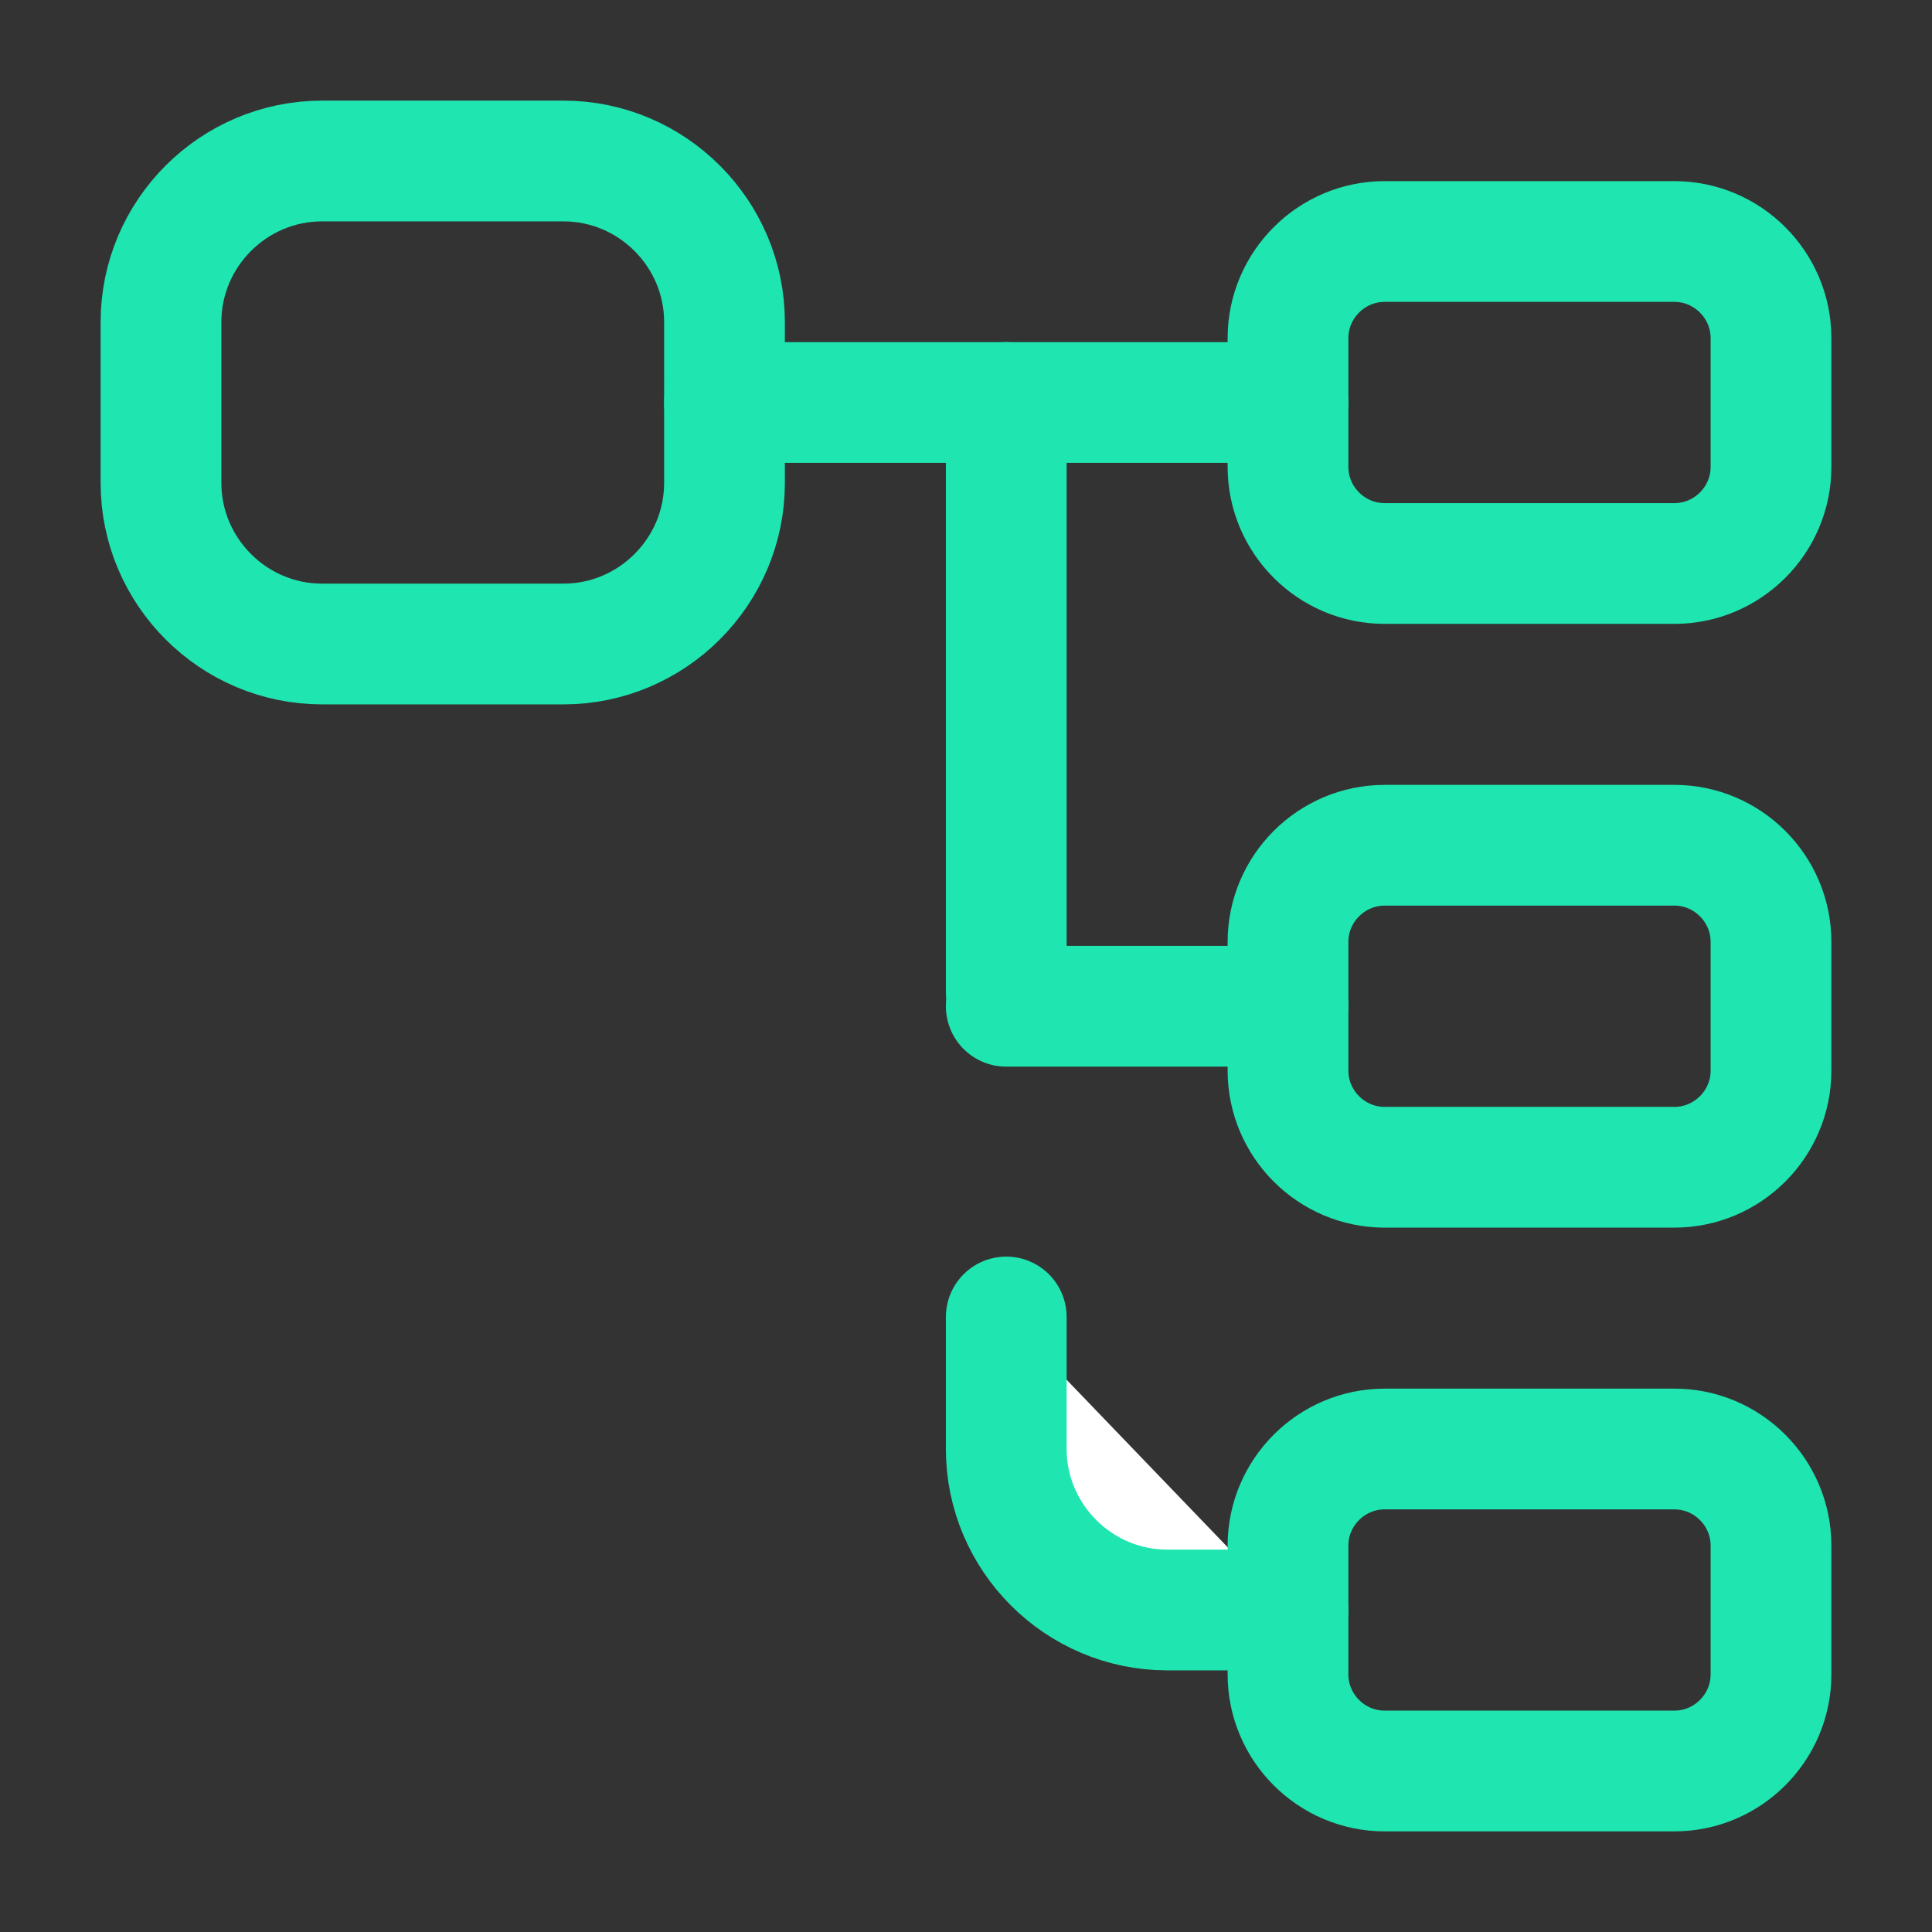<?xml version="1.0" encoding="UTF-8"?> <svg xmlns="http://www.w3.org/2000/svg" width="24" height="24" viewBox="0 0 24 24" fill="none"><rect x="0" y="0" width="24" height="24" fill="#333333" stroke="none"/><path d="M7 8H4C2.9 8 2 7.1 2 6V4C2 2.9 2.9 2 4 2H7C8.1 2 9 2.9 9 4V6C9 7.1 8.1 8 7 8Z" stroke="#1FE5B0" stroke-width="1.5" stroke-linecap="round" stroke-linejoin="round"></path><path d="M20.8 7H17.2C16.54 7 16 6.46 16 5.8V4.2C16 3.54 16.54 3 17.2 3H20.8C21.46 3 22 3.54 22 4.2V5.8C22 6.46 21.46 7 20.8 7Z" stroke="#1FE5B0" stroke-width="1.5" stroke-linecap="round" stroke-linejoin="round"></path><path d="M20.8 14.5H17.2C16.54 14.5 16 13.96 16 13.3V11.7C16 11.04 16.54 10.5 17.2 10.5H20.8C21.46 10.5 22 11.04 22 11.7V13.3C22 13.96 21.46 14.5 20.8 14.5Z" stroke="#1FE5B0" stroke-width="1.5" stroke-linecap="round" stroke-linejoin="round"></path><path d="M9 5H16" stroke="#1FE5B0" stroke-width="1.5" stroke-miterlimit="10" stroke-linecap="round" stroke-linejoin="round"></path><path d="M12.5 16.36V18C12.5 19.1 13.4 20 14.5 20H16" fill="white"></path><path d="M12.5 16.36V18C12.5 19.1 13.4 20 14.5 20H16" stroke="#1FE5B0" stroke-width="1.5" stroke-miterlimit="10" stroke-linecap="round" stroke-linejoin="round"></path><path d="M12.5 5V12.32" stroke="#1FE5B0" stroke-width="1.5" stroke-miterlimit="10" stroke-linecap="round" stroke-linejoin="round"></path><path d="M16 12.5H12.5" stroke="#1FE5B0" stroke-width="1.5" stroke-miterlimit="10" stroke-linecap="round" stroke-linejoin="round"></path><path d="M20.8 22H17.2C16.54 22 16 21.46 16 20.8V19.2C16 18.54 16.54 18 17.2 18H20.8C21.46 18 22 18.54 22 19.2V20.8C22 21.46 21.46 22 20.8 22Z" stroke="#1FE5B0" stroke-width="1.5" stroke-linecap="round" stroke-linejoin="round"></path></svg> 